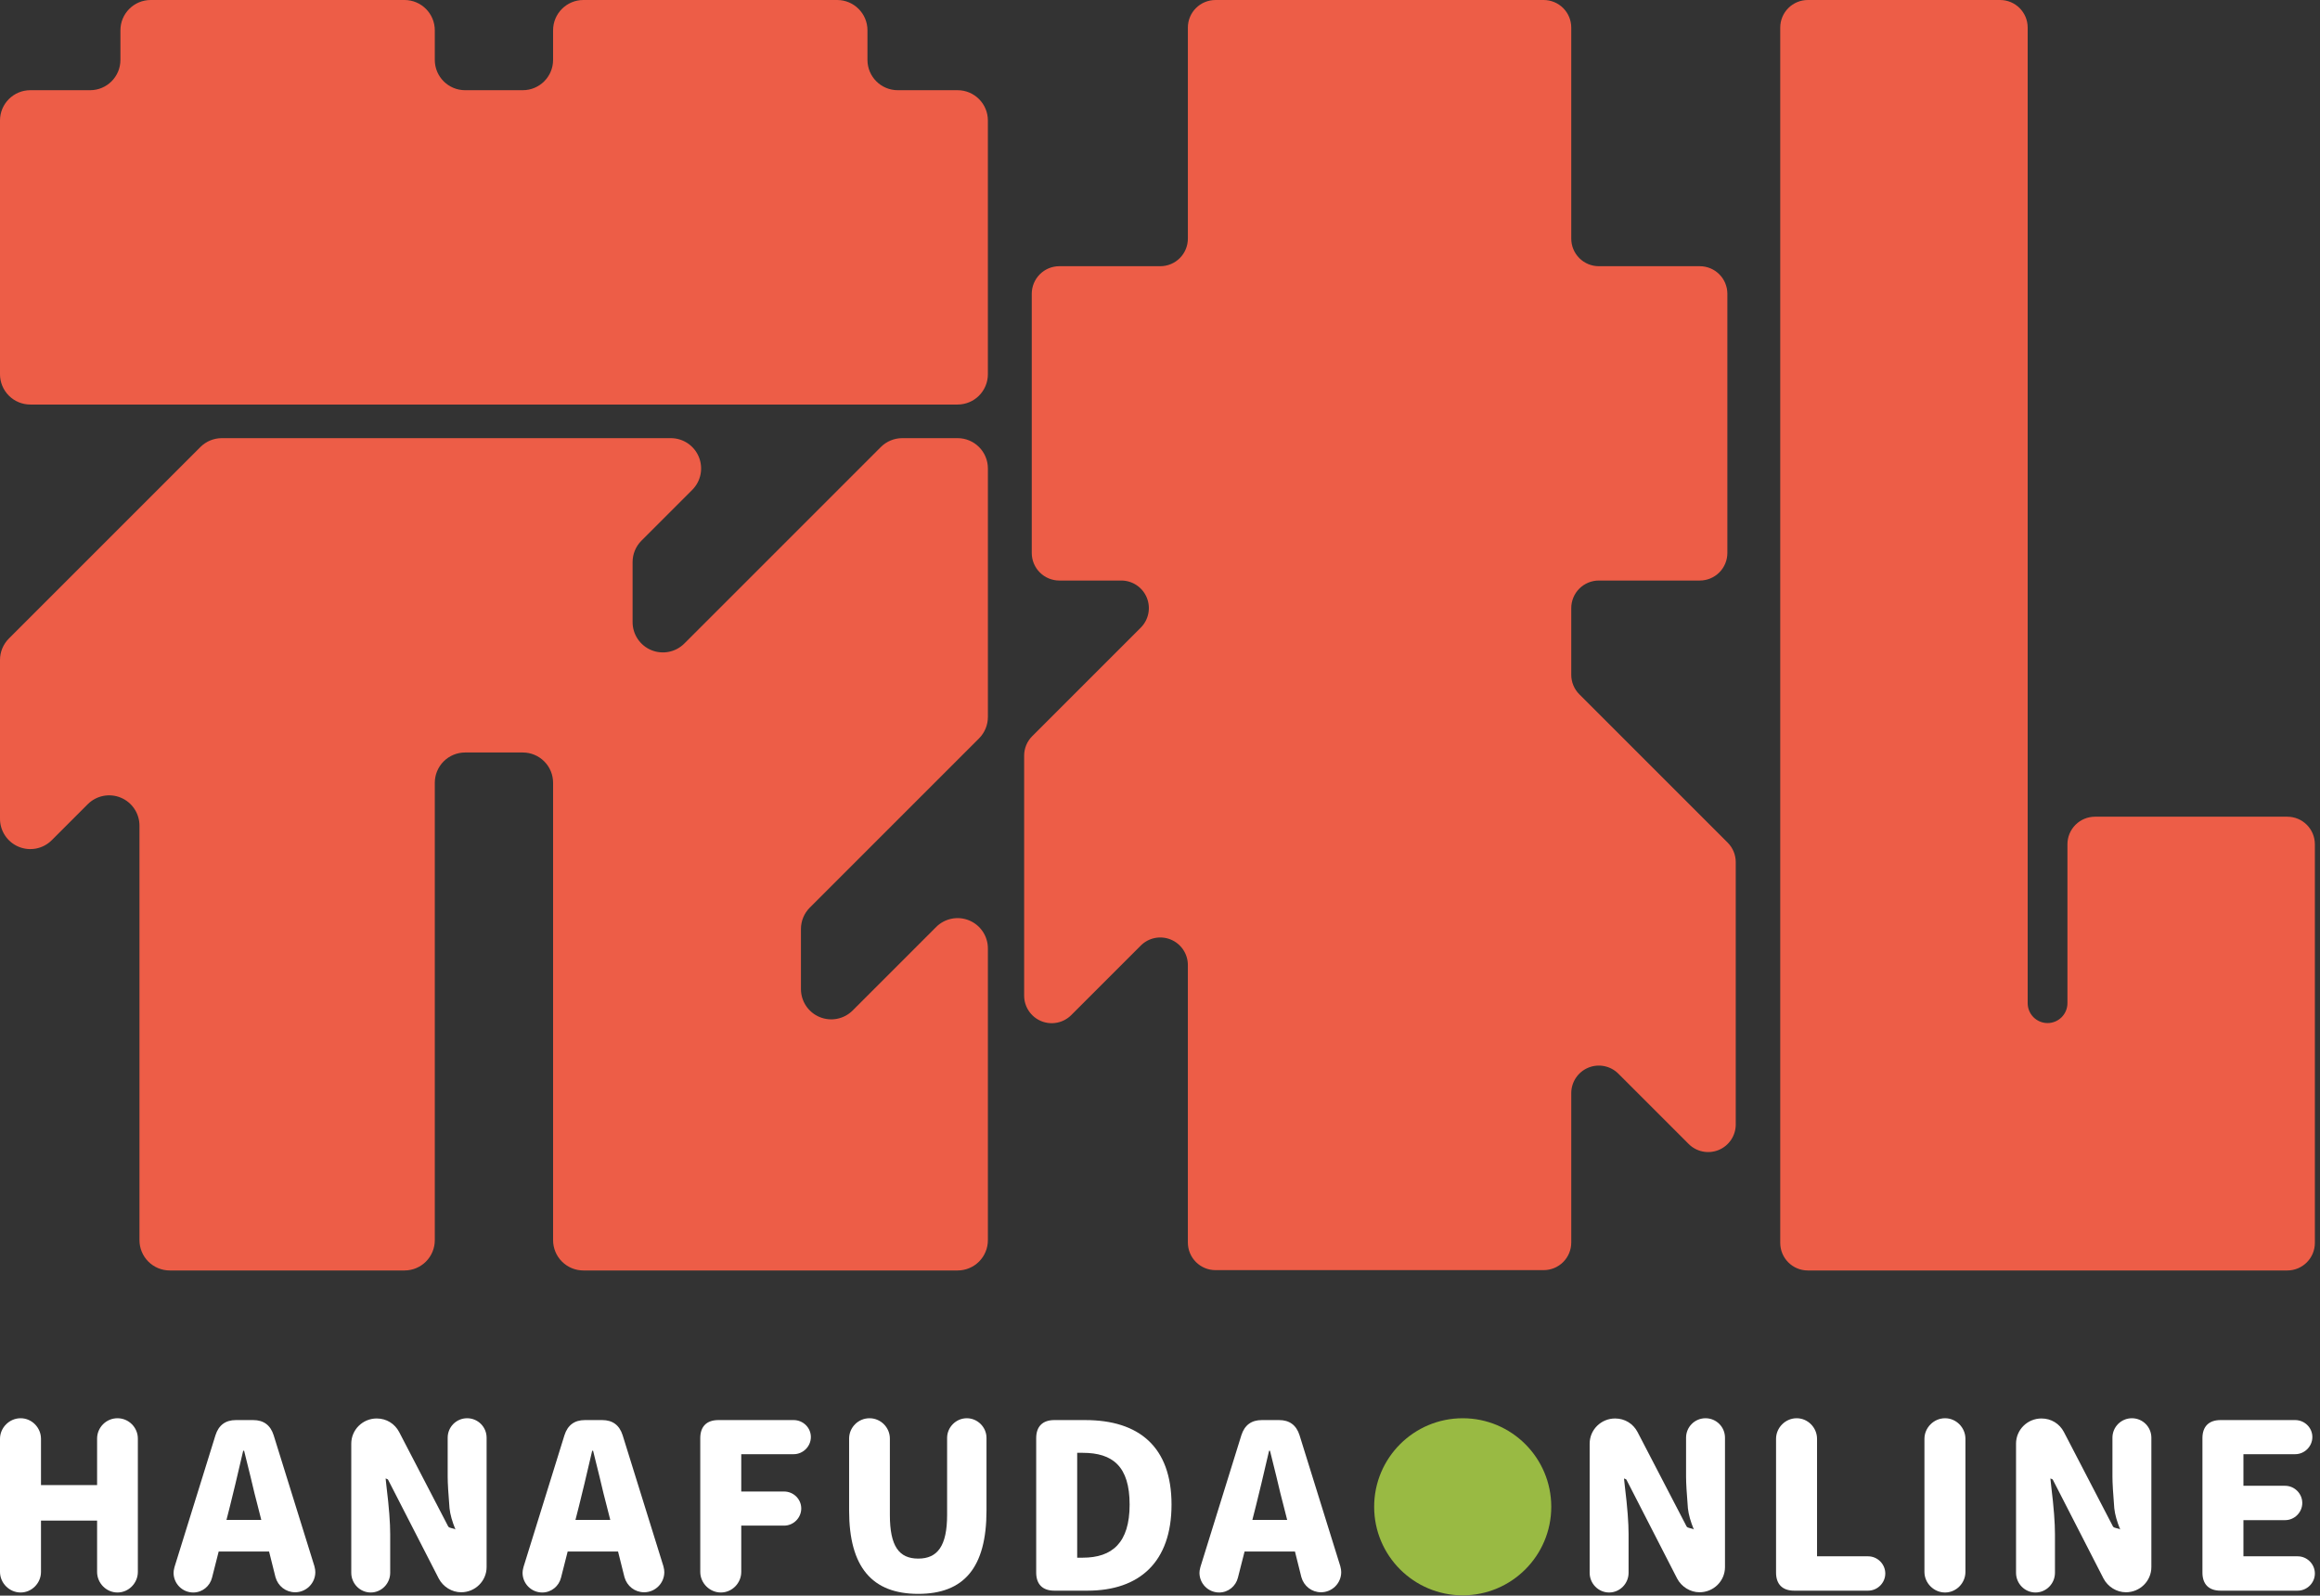 <?xml version="1.0" encoding="UTF-8" standalone="no"?><!DOCTYPE svg PUBLIC "-//W3C//DTD SVG 1.1//EN" "http://www.w3.org/Graphics/SVG/1.1/DTD/svg11.dtd"><svg width="100%" height="100%" viewBox="0 0 362 249" version="1.1" xmlns="http://www.w3.org/2000/svg" xmlns:xlink="http://www.w3.org/1999/xlink" xml:space="preserve" xmlns:serif="http://www.serif.com/" style="fill-rule:evenodd;clip-rule:evenodd;stroke-linejoin:round;stroke-miterlimit:2;"><rect x="0" y="0" width="362" height="249" fill="#333333" stroke="none"/><g><path d="M0,224.533l0,20.76c0,1.751 1.465,3.216 3.216,3.216c1.751,-0 3.18,-1.465 3.18,-3.216l-0,-8.004l8.754,0l-0,8.004c-0,1.751 1.429,3.216 3.18,3.216c1.751,-0 3.18,-1.465 3.18,-3.216l-0,-20.795c-0,-1.751 -1.429,-3.181 -3.18,-3.181c-1.751,0 -3.18,1.43 -3.18,3.181l-0,7.253l-8.754,-0l-0,-7.218c-0,-1.751 -1.429,-3.216 -3.18,-3.216c-1.751,0 -3.216,1.465 -3.216,3.216Z" style="fill:#fff;fill-rule:nonzero;"/><path d="M35.338,237.182l0.571,-2.251c0.429,-1.679 1.108,-4.538 2.037,-8.54l0.143,0l1,4.038c0.465,1.965 0.822,3.466 1.108,4.502l0.572,2.251l-5.431,-0Zm-8.254,8.254c-0,1.679 1.358,3.073 3.073,3.073c1.429,-0 2.608,-1.001 2.93,-2.323l1.036,-4.073l7.861,-0l1,4.002c0.393,1.393 1.608,2.358 3.073,2.358c1.715,-0 3.144,-1.394 3.144,-3.144c0,-0.251 -0.035,-0.536 -0.143,-0.929l-6.36,-20.438c-0.5,-1.573 -1.572,-2.359 -3.18,-2.359l-2.715,0c-1.608,0 -2.68,0.786 -3.18,2.359l-6.396,20.58c-0.107,0.394 -0.143,0.679 -0.143,0.894Z" style="fill:#fff;fill-rule:nonzero;"/><path d="M54.811,225.284l0,20.152c0,1.679 1.358,3.073 3.037,3.073c1.679,-0 3.037,-1.394 3.037,-3.073l0,-6.039c0,-1.715 -0.178,-4.18 -0.571,-7.36l-0.143,-1.322c0.25,0.071 0.357,0.143 0.393,0.214l7.896,15.4c0.679,1.286 2.037,2.144 3.502,2.144c2.179,-0 3.966,-1.751 3.966,-3.931l-0,-20.187c-0,-1.68 -1.358,-3.038 -3.037,-3.038c-1.68,0 -3.037,1.358 -3.037,3.038l-0,6.074c-0,1.036 0.107,2.68 0.286,4.931c0.107,1 0.428,2.108 0.929,3.323c-0.215,-0.215 -1.001,-0.179 -1.144,-0.501l-7.646,-14.721c-0.679,-1.286 -1.965,-2.108 -3.502,-2.108c-2.179,0 -3.966,1.751 -3.966,3.931Z" style="fill:#fff;fill-rule:nonzero;"/><path d="M89.791,237.182l0.572,-2.251c0.429,-1.679 1.108,-4.538 2.037,-8.54l0.143,0l1,4.038c0.465,1.965 0.822,3.466 1.108,4.502l0.572,2.251l-5.432,-0Zm-8.253,8.254c-0,1.679 1.357,3.073 3.072,3.073c1.43,-0 2.609,-1.001 2.93,-2.323l1.037,-4.073l7.86,-0l1.001,4.002c0.393,1.393 1.608,2.358 3.073,2.358c1.715,-0 3.144,-1.394 3.144,-3.144c-0,-0.251 -0.036,-0.536 -0.143,-0.929l-6.36,-20.438c-0.5,-1.573 -1.572,-2.359 -3.18,-2.359l-2.716,0c-1.607,0 -2.679,0.786 -3.18,2.359l-6.395,20.58c-0.108,0.394 -0.143,0.679 -0.143,0.894Z" style="fill:#fff;fill-rule:nonzero;"/><path d="M109.265,224.426l-0,20.867c-0,1.751 1.465,3.216 3.215,3.216c1.751,-0 3.181,-1.465 3.181,-3.216l-0,-7.218l6.681,0c1.465,0 2.68,-1.215 2.68,-2.68c-0,-1.465 -1.215,-2.644 -2.68,-2.644l-6.681,0l-0,-5.824l8.182,0c1.465,0 2.68,-1.215 2.68,-2.68c-0,-1.465 -1.215,-2.644 -2.68,-2.644l-11.756,0c-1.822,0 -2.822,1.001 -2.822,2.823Z" style="fill:#fff;fill-rule:nonzero;"/><path d="M143.28,248.723c7.147,-0 10.648,-4.109 10.648,-13.006l0,-11.327c0,-1.679 -1.393,-3.073 -3.073,-3.073c-1.679,0 -3.073,1.394 -3.073,3.073l0,12.006c0,4.859 -1.5,6.824 -4.502,6.824c-3.001,0 -4.43,-1.929 -4.43,-6.824l-0,-11.898c-0,-1.751 -1.429,-3.181 -3.18,-3.181c-1.751,0 -3.18,1.43 -3.18,3.181l-0,11.219c-0,8.861 3.609,13.006 10.79,13.006Z" style="fill:#fff;fill-rule:nonzero;"/><path d="M161.682,224.426l-0,20.974c-0,1.822 1,2.823 2.822,2.823l5.181,-0c8.111,-0 13.114,-4.467 13.114,-13.435c-0,-8.968 -5.038,-13.185 -13.471,-13.185l-4.824,0c-1.822,0 -2.822,1.001 -2.822,2.823Zm6.396,18.652l-0,-16.365l0.857,-0c4.681,-0 7.325,2.108 7.325,8.075c-0,5.967 -2.716,8.29 -7.325,8.29l-0.857,-0Z" style="fill:#fff;fill-rule:nonzero;"/><path d="M195.412,237.182l0.571,-2.251c0.429,-1.679 1.108,-4.538 2.037,-8.54l0.143,0l1,4.038c0.465,1.965 0.822,3.466 1.108,4.502l0.572,2.251l-5.431,-0Zm-8.254,8.254c-0,1.679 1.358,3.073 3.073,3.073c1.429,-0 2.608,-1.001 2.93,-2.323l1.036,-4.073l7.861,-0l1,4.002c0.393,1.393 1.608,2.358 3.073,2.358c1.715,-0 3.144,-1.394 3.144,-3.144c0,-0.251 -0.036,-0.536 -0.143,-0.929l-6.36,-20.438c-0.5,-1.573 -1.572,-2.359 -3.18,-2.359l-2.715,0c-1.608,0 -2.68,0.786 -3.18,2.359l-6.396,20.58c-0.107,0.394 -0.143,0.679 -0.143,0.894Z" style="fill:#fff;fill-rule:nonzero;"/><path d="M248.041,225.284l-0,20.152c-0,1.679 1.357,3.073 3.037,3.073c1.679,-0 3.037,-1.394 3.037,-3.073l-0,-6.039c-0,-1.715 -0.179,-4.18 -0.572,-7.36l-0.143,-1.322c0.25,0.071 0.357,0.143 0.393,0.214l7.897,15.4c0.679,1.286 2.036,2.144 3.501,2.144c2.18,-0 3.966,-1.751 3.966,-3.931l0,-20.187c0,-1.68 -1.357,-3.038 -3.037,-3.038c-1.679,0 -3.037,1.358 -3.037,3.038l0,6.074c0,1.036 0.107,2.68 0.286,4.931c0.107,1 0.429,2.108 0.929,3.323c-0.214,-0.215 -1,-0.179 -1.143,-0.501l-7.647,-14.721c-0.679,-1.286 -1.965,-2.108 -3.501,-2.108c-2.18,0 -3.966,1.751 -3.966,3.931Z" style="fill:#fff;fill-rule:nonzero;"/><path d="M277.125,224.533l0,20.867c0,1.822 1.001,2.823 2.823,2.823l11.541,-0c1.465,-0 2.68,-1.215 2.68,-2.68c-0,-1.465 -1.215,-2.68 -2.68,-2.68l-7.968,0l0,-18.33c0,-1.751 -1.429,-3.216 -3.18,-3.216c-1.751,0 -3.216,1.465 -3.216,3.216Z" style="fill:#fff;fill-rule:nonzero;"/><path d="M300.279,224.533l-0,20.76c-0,1.751 1.465,3.216 3.216,3.216c1.75,-0 3.18,-1.465 3.18,-3.216l-0,-20.76c-0,-1.751 -1.43,-3.216 -3.18,-3.216c-1.751,0 -3.216,1.465 -3.216,3.216Z" style="fill:#fff;fill-rule:nonzero;"/><path d="M314.571,225.284l0,20.152c0,1.679 1.358,3.073 3.037,3.073c1.68,-0 3.037,-1.394 3.037,-3.073l0,-6.039c0,-1.715 -0.178,-4.18 -0.571,-7.36l-0.143,-1.322c0.25,0.071 0.357,0.143 0.393,0.214l7.896,15.4c0.679,1.286 2.037,2.144 3.502,2.144c2.18,-0 3.966,-1.751 3.966,-3.931l0,-20.187c0,-1.68 -1.358,-3.038 -3.037,-3.038c-1.679,0 -3.037,1.358 -3.037,3.038l-0,6.074c-0,1.036 0.107,2.68 0.286,4.931c0.107,1 0.428,2.108 0.929,3.323c-0.215,-0.215 -1.001,-0.179 -1.144,-0.501l-7.646,-14.721c-0.679,-1.286 -1.965,-2.108 -3.502,-2.108c-2.179,0 -3.966,1.751 -3.966,3.931Z" style="fill:#fff;fill-rule:nonzero;"/><path d="M343.656,224.426l0,20.974c0,1.822 1.001,2.823 2.823,2.823l12.041,-0c1.465,-0 2.68,-1.215 2.68,-2.68c-0,-1.465 -1.215,-2.68 -2.68,-2.68l-8.468,0l-0,-5.645l6.503,-0c1.465,-0 2.68,-1.215 2.68,-2.68c-0,-1.465 -1.215,-2.68 -2.68,-2.68l-6.503,0l-0,-4.931l8.075,0c1.465,0 2.68,-1.215 2.68,-2.68c-0,-1.465 -1.215,-2.644 -2.68,-2.644l-11.648,0c-1.822,0 -2.823,1.001 -2.823,2.823Z" style="fill:#fff;fill-rule:nonzero;"/><circle cx="228.233" cy="235.135" r="13.817" style="fill:#99ba43;"/><g><path d="M34.613,68.374c-1.254,0 -2.457,0.498 -3.343,1.385c-5.338,5.338 -24.547,24.547 -29.885,29.885c-0.887,0.886 -1.385,2.089 -1.385,3.343c0,4.519 0,15.964 0,24.787c-0,1.912 1.152,3.636 2.919,4.368c1.766,0.732 3.8,0.327 5.152,-1.025c1.835,-1.835 3.784,-3.784 5.619,-5.619c1.352,-1.352 3.386,-1.757 5.153,-1.025c1.766,0.732 2.918,2.456 2.918,4.368c0,17.992 0,52.188 0,64.688c0,1.254 0.498,2.457 1.385,3.344c0.887,0.886 2.089,1.384 3.343,1.384l36.626,0c1.254,0 2.457,-0.498 3.343,-1.384c0.887,-0.887 1.385,-2.09 1.385,-3.344l0,-71.374c0,-1.254 0.498,-2.457 1.385,-3.344c0.887,-0.886 2.089,-1.384 3.343,-1.384l9.002,-0c1.254,-0 2.457,0.498 3.343,1.384c0.887,0.887 1.385,2.09 1.385,3.344l0,71.374c0,1.254 0.498,2.457 1.385,3.344c0.887,0.886 2.089,1.384 3.343,1.384c12.435,0 45.952,0 58.387,0c1.254,0 2.457,-0.498 3.344,-1.384c0.886,-0.887 1.384,-2.09 1.384,-3.344c0,-9.655 0,-31.876 0,-45.529c0,-1.912 -1.152,-3.636 -2.918,-4.368c-1.767,-0.732 -3.801,-0.327 -5.153,1.025c-4.06,4.06 -8.968,8.968 -13.028,13.028c-1.352,1.352 -3.386,1.757 -5.153,1.025c-1.766,-0.732 -2.918,-2.456 -2.918,-4.368c-0,-3.617 -0,-7.228 -0,-9.37c-0,-1.254 0.498,-2.456 1.385,-3.343c4.914,-4.914 21.486,-21.486 26.401,-26.401c0.886,-0.886 1.384,-2.089 1.384,-3.343c0,-6.719 0,-28.964 0,-38.783c0,-2.611 -2.116,-4.728 -4.728,-4.728c-2.903,0 -6.467,0 -8.632,0c-1.254,0 -2.457,0.498 -3.343,1.385c-4.773,4.773 -20.785,20.785 -30.666,30.666c-1.352,1.352 -3.386,1.757 -5.153,1.025c-1.766,-0.732 -2.918,-2.456 -2.918,-4.368c-0,-3.617 -0,-7.228 -0,-9.37c-0,-1.254 0.498,-2.456 1.384,-3.343c1.746,-1.745 4.886,-4.885 7.924,-7.924c1.352,-1.352 1.757,-3.385 1.025,-5.152c-0.732,-1.767 -2.456,-2.919 -4.368,-2.919c-20.128,0 -60.695,0 -70.056,0Z" style="fill:#ed5d47;"/><path d="M72.571,14.076c-2.611,-0 -4.728,-2.117 -4.728,-4.728c0,-1.488 0,-3.132 0,-4.62c0,-2.611 -2.117,-4.728 -4.728,-4.728c-9.375,0 -30.222,0 -39.596,0c-2.612,0 -4.728,2.117 -4.728,4.728c-0,1.488 -0,3.132 -0,4.62c-0,2.611 -2.117,4.728 -4.728,4.728c-2.855,-0 -6.48,-0 -9.335,-0c-2.611,-0 -4.728,2.117 -4.728,4.728c0,9.375 0,30.221 0,39.596c0,1.254 0.498,2.457 1.385,3.343c0.886,0.887 2.089,1.385 3.343,1.385c22.866,0 121.822,0 144.688,0c1.254,0 2.457,-0.498 3.344,-1.385c0.886,-0.886 1.384,-2.089 1.384,-3.343c0,-9.375 0,-30.221 0,-39.596c0,-2.611 -2.116,-4.728 -4.728,-4.728c-2.854,-0 -6.48,-0 -9.335,-0c-2.611,-0 -4.727,-2.117 -4.727,-4.728c-0,-1.488 -0,-3.132 -0,-4.62c-0,-2.611 -2.117,-4.728 -4.728,-4.728c-9.375,0 -30.222,0 -39.597,0c-2.611,0 -4.728,2.117 -4.728,4.728c0,1.488 0,3.132 0,4.62c0,2.611 -2.117,4.728 -4.728,4.728c-2.763,-0 -6.239,-0 -9.002,-0Z" style="fill:#ed5d47;"/><path d="M178.001,97.941c1.231,-1.231 1.599,-3.082 0.933,-4.691c-0.667,-1.608 -2.236,-2.657 -3.977,-2.657l-9.664,0c-1.141,0 -2.236,-0.453 -3.043,-1.26c-0.807,-0.807 -1.261,-1.902 -1.261,-3.044l0,-40.444c0,-1.141 0.454,-2.236 1.261,-3.043c0.807,-0.808 1.902,-1.261 3.043,-1.261l15.751,-0c1.142,-0 2.236,-0.453 3.043,-1.261c0.808,-0.807 1.261,-1.902 1.261,-3.043c0,-7.975 0,-24.958 0,-32.933c0,-1.141 0.454,-2.236 1.261,-3.043c0.807,-0.808 1.902,-1.261 3.043,-1.261c11.026,0 40.188,0 51.214,0c1.141,-0 2.236,0.453 3.043,1.261c0.807,0.807 1.261,1.902 1.261,3.043c-0,7.975 -0,24.958 -0,32.933c-0,1.141 0.453,2.236 1.26,3.043c0.808,0.808 1.902,1.261 3.044,1.261c4.437,-0 11.314,-0 15.751,-0c1.141,-0 2.236,0.453 3.043,1.261c0.807,0.807 1.261,1.902 1.261,3.043l-0,40.444c-0,1.142 -0.454,2.237 -1.261,3.044c-0.807,0.807 -1.902,1.26 -3.043,1.26l-15.751,0c-1.142,0 -2.236,0.454 -3.044,1.261c-0.807,0.807 -1.26,1.902 -1.26,3.043c-0,3.387 -0,7.934 -0,10.406c-0,1.141 0.453,2.236 1.26,3.043c4.362,4.362 18.785,18.784 23.147,23.146c0.807,0.807 1.26,1.902 1.26,3.044l0,40.939c0,1.741 -1.048,3.31 -2.657,3.977c-1.608,0.666 -3.459,0.298 -4.69,-0.933c-3.442,-3.442 -7.531,-7.531 -10.973,-10.973c-1.231,-1.231 -3.082,-1.599 -4.69,-0.933c-1.608,0.667 -2.657,2.236 -2.657,3.977c-0,7.66 -0,17.689 -0,23.311c-0,1.141 -0.454,2.236 -1.261,3.043c-0.807,0.807 -1.902,1.261 -3.043,1.261c-11.026,-0 -40.188,-0 -51.214,-0c-1.141,-0 -2.236,-0.454 -3.043,-1.261c-0.807,-0.807 -1.261,-1.902 -1.261,-3.043c0,-9.083 0,-30.428 0,-43.302c0,-1.741 -1.049,-3.31 -2.657,-3.977c-1.608,-0.666 -3.459,-0.298 -4.69,0.933c-3.407,3.407 -7.447,7.447 -10.854,10.854c-1.231,1.231 -3.082,1.599 -4.69,0.933c-1.609,-0.666 -2.657,-2.236 -2.657,-3.977c-0,-12.199 -0,-31.52 -0,-37.44c-0,-1.142 0.453,-2.237 1.26,-3.044c3.04,-3.04 10.964,-10.963 16.941,-16.94Zm141.488,61.708c-0.823,0 -1.612,-0.327 -2.194,-0.908c-0.581,-0.582 -0.908,-1.371 -0.908,-2.194c-0,-19.862 -0,-129.111 -0,-152.243c-0,-2.377 -1.927,-4.304 -4.304,-4.304l-30,-0c-1.142,0 -2.236,0.453 -3.044,1.261c-0.807,0.807 -1.26,1.902 -1.26,3.043c-0,26.154 -0,163.496 -0,189.649c-0,2.377 1.927,4.304 4.304,4.304l74.813,0c2.377,0 4.304,-1.927 4.304,-4.304l-0,-62.202c-0,-2.377 -1.927,-4.304 -4.304,-4.304l-30,-0c-1.142,-0 -2.236,0.453 -3.044,1.26c-0.807,0.807 -1.26,1.902 -1.26,3.044c-0,6.588 -0,19.016 -0,24.796c-0,0.823 -0.327,1.612 -0.909,2.194c-0.582,0.581 -1.371,0.908 -2.193,0.908c-0.001,0 -0.001,0 -0.001,0Z" style="fill:#ed5d47;"/></g></g></svg>